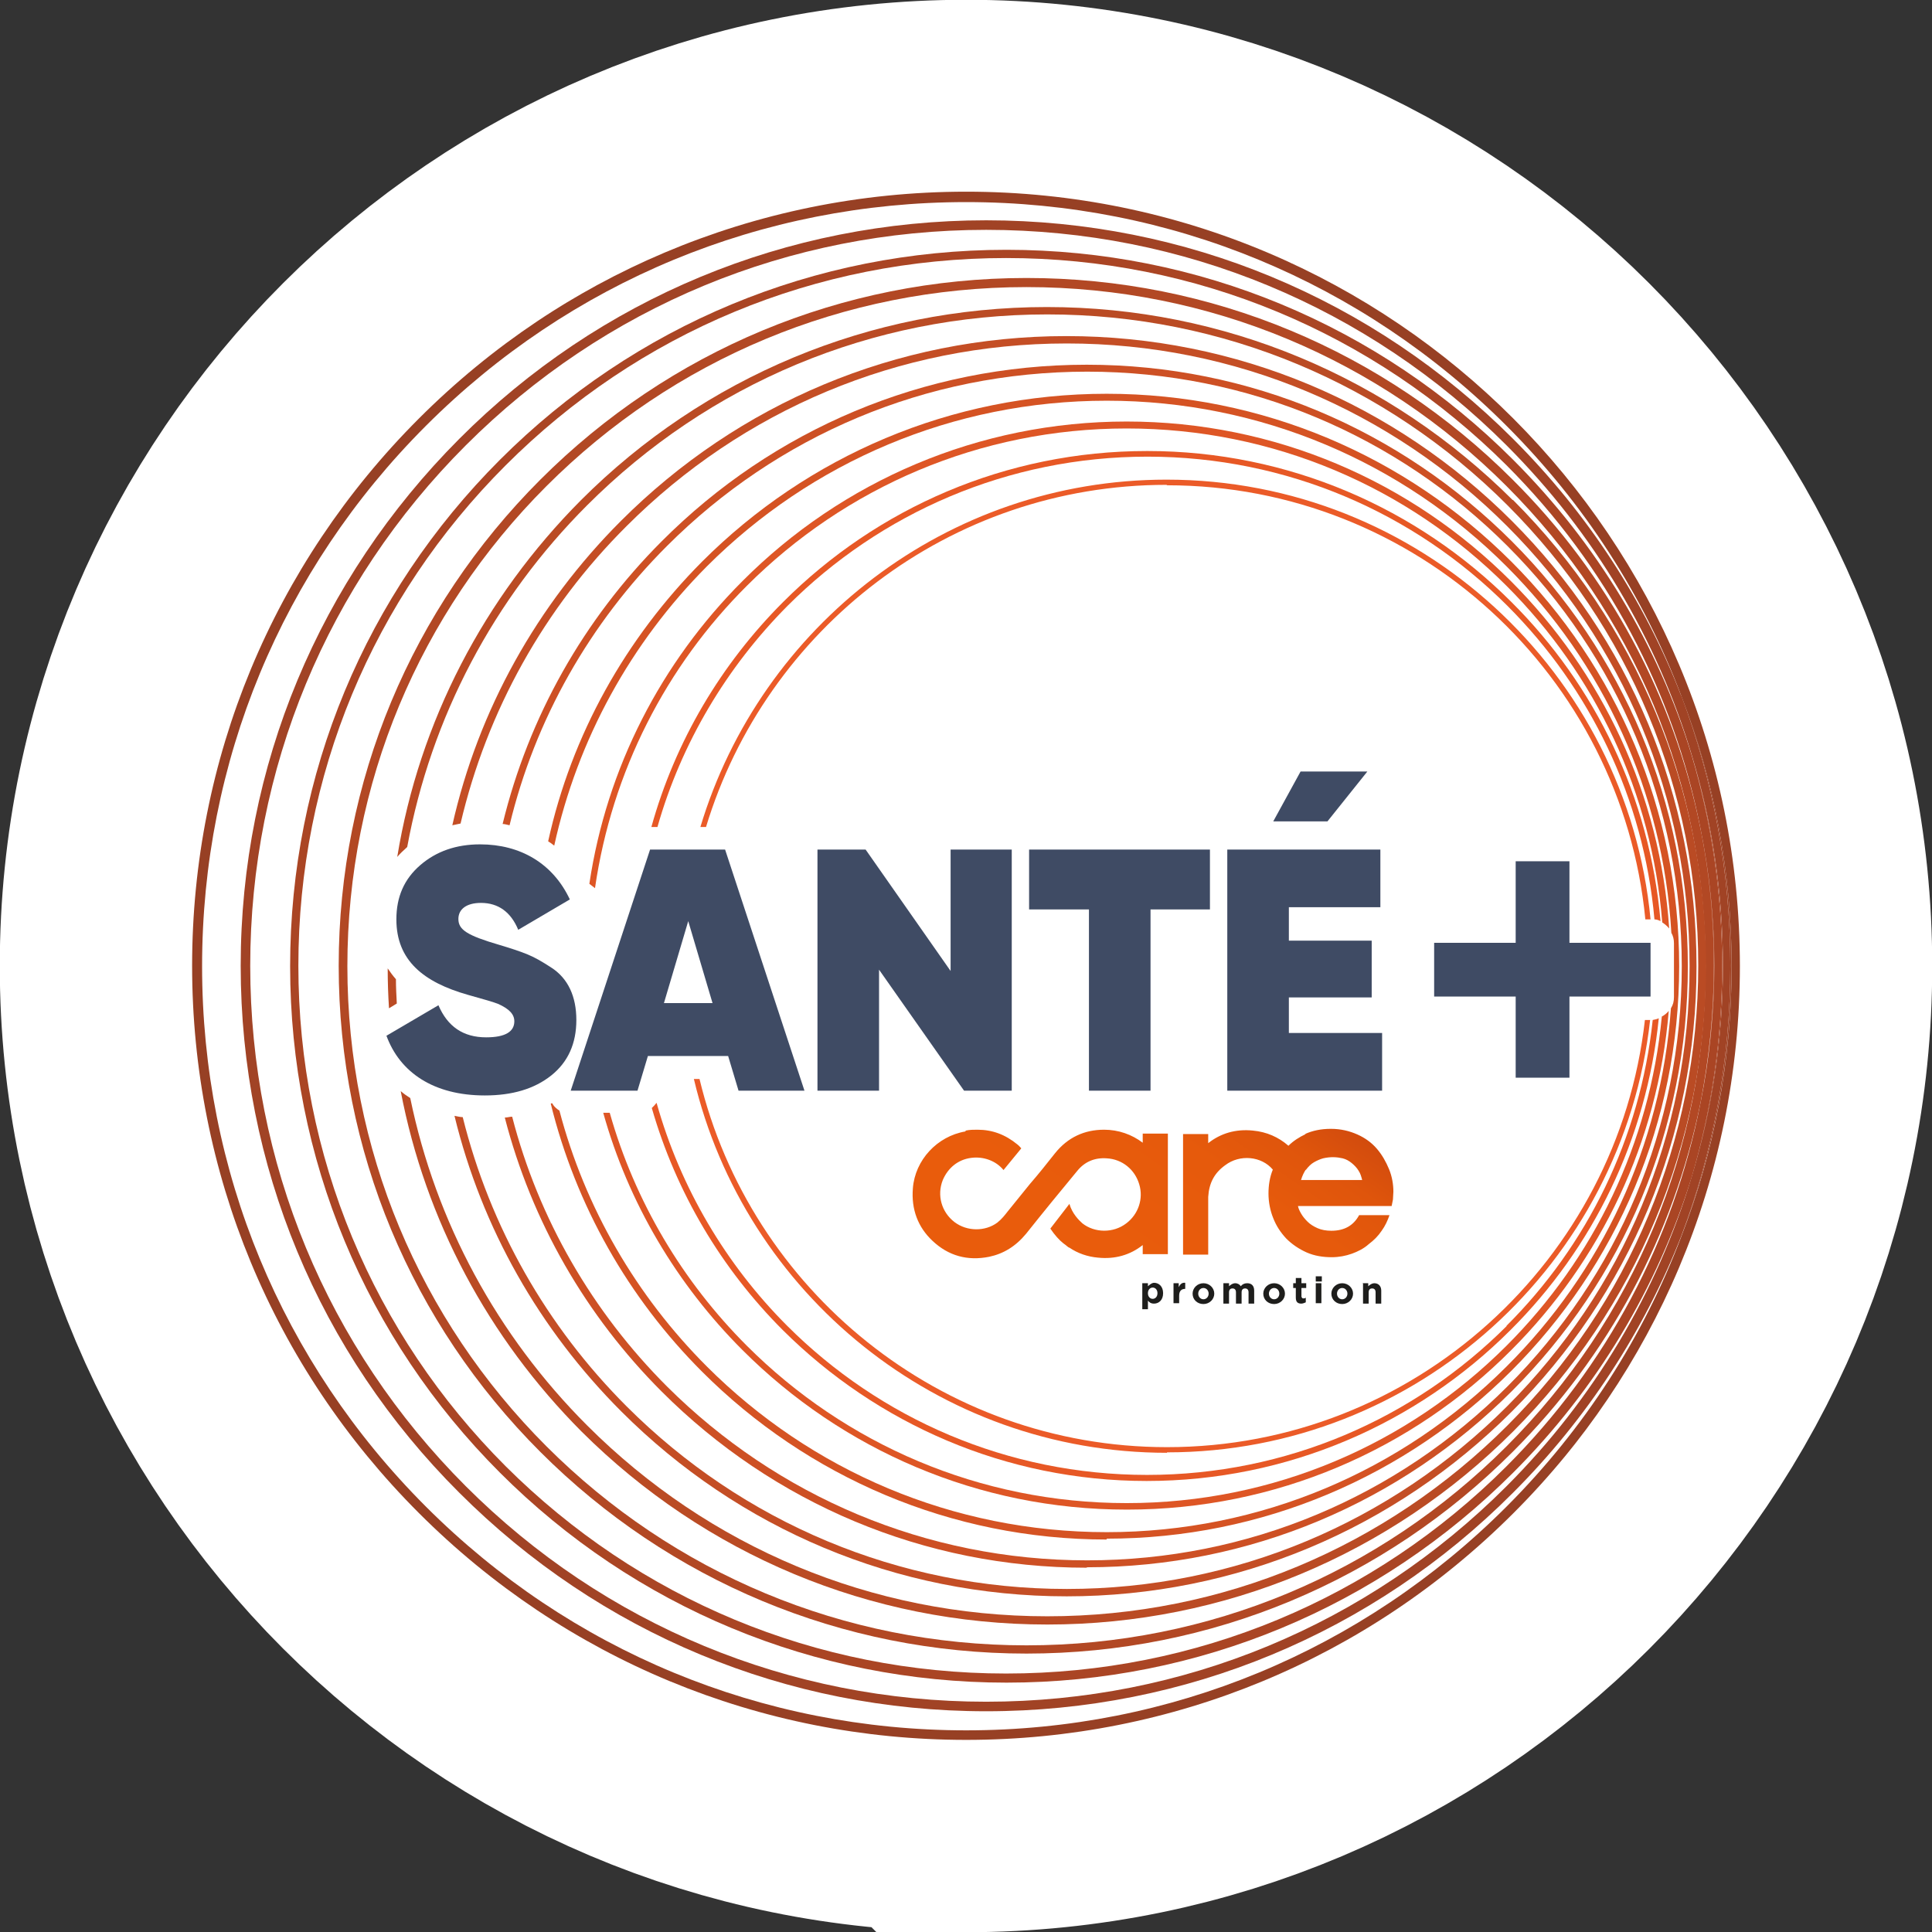 <?xml version="1.0" encoding="UTF-8"?>
<svg id="Calque_1" data-name="Calque 1" xmlns="http://www.w3.org/2000/svg" xmlns:xlink="http://www.w3.org/1999/xlink" viewBox="0 0 44.55 44.55">
  <rect x="0" y="0" width="44.55" height="44.55" fill="#333333" stroke="none"/>
  <defs>
    <style>
      .cls-1 {
        fill: #a14325;
      }

      .cls-2 {
        fill: #b24824;
      }

      .cls-3 {
        fill: #d55323;
      }

      .cls-4 {
        fill: #fff;
      }

      .cls-5 {
        stroke: #fff;
        stroke-width: 9.99px;
      }

      .cls-5, .cls-6 {
        fill: none;
      }

      .cls-7 {
        fill: #cd5024;
      }

      .cls-8 {
        fill: #eb5b28;
      }

      .cls-9 {
        clip-path: url(#clippath-1);
      }

      .cls-10 {
        fill: #1e1e1c;
      }

      .cls-11 {
        fill: #3f4b64;
      }

      .cls-12 {
        fill: url(#Dégradé_sans_nom_4);
      }

      .cls-13 {
        fill: #aa4524;
      }

      .cls-14 {
        fill: #e75825;
      }

      .cls-15 {
        fill: #de5625;
      }

      .cls-16 {
        clip-path: url(#clippath-2);
      }

      .cls-17 {
        fill: #ba4b24;
      }

      .cls-18 {
        fill: #c44e25;
      }

      .cls-19 {
        clip-path: url(#clippath);
      }

      .cls-20 {
        fill: #974024;
      }
    </style>
    <clipPath id="clippath">
      <path class="cls-6" d="M4.42,22.28c0,9.86,7.99,17.85,17.85,17.85s17.85-7.99,17.85-17.85S32.14,4.42,22.28,4.42,4.42,12.41,4.42,22.28"/>
    </clipPath>
    <clipPath id="clippath-1">
      <path class="cls-6" d="M22.26,26.09c-.65.11-1.16.66-1.21,1.31-.04.49.12.9.45,1.21.37.35.81.47,1.31.37.33-.07.61-.24.85-.53.39-.49.79-.98,1.18-1.45.17-.21.4-.31.68-.29.36.02.65.26.75.6.1.33-.02.69-.3.9-.3.23-.73.22-1.01,0-.08-.07-.24-.23-.3-.45l-.44.57c.1.15.21.27.3.34,0,0,0,0,0,0,.04.03.07.05.09.07,0,0,.01,0,.01.01.02.01.03.02.04.02.19.13.42.21.66.23.39.04.74-.06,1.03-.29v.21h.58v-1.34s0-.04,0-.06v-1.38h-.58v.21c-.25-.19-.56-.3-.89-.3h0c-.46,0-.84.18-1.13.54-.19.24-.38.48-.58.71-.17.21-.34.42-.51.63h0c-.07.09-.14.18-.24.26-.28.21-.7.21-.99-.01-.3-.23-.41-.62-.27-.97.12-.28.35-.47.65-.51.29-.04.58.07.75.28l.41-.5h0s-.06-.07-.09-.09c-.28-.23-.58-.34-.92-.34-.09,0-.18,0-.27.02M30.11,26.98c.06-.08.12-.14.19-.18.07-.04.14-.07.21-.09.17-.04.32-.03.45,0,.08.02.15.06.21.11.06.05.12.11.16.18.04.06.06.13.08.21h-1.41c.03-.1.07-.18.11-.24M30.11,26.15c-.15.07-.29.16-.4.27-.23-.2-.5-.32-.82-.35-.39-.04-.74.06-1.03.29v-.21h-.58v2.78h.58v-1.33c.02-.32.14-.55.39-.73.34-.26.84-.21,1.1.1-.07.17-.1.36-.1.55,0,.2.04.4.11.57.07.18.17.33.3.47.13.13.29.24.47.32.18.08.38.11.58.11.16,0,.32-.03.46-.08.14-.05.28-.12.39-.22.12-.09.22-.19.3-.31.08-.11.14-.24.18-.36h-.7c-.13.24-.34.36-.64.36-.12,0-.23-.02-.32-.06-.09-.04-.17-.09-.23-.15-.06-.06-.11-.12-.15-.19-.04-.07-.06-.12-.07-.17h2.16s.02-.1.03-.15c0-.06.01-.12.01-.18,0-.17-.03-.35-.1-.52-.07-.17-.16-.33-.28-.47-.12-.14-.27-.25-.45-.33-.18-.08-.38-.13-.61-.13s-.42.04-.6.12"/>
    </clipPath>
    <linearGradient id="Dégradé_sans_nom_4" data-name="Dégradé sans nom 4" x1="-446.23" y1="279.83" x2="-445.23" y2="279.83" gradientTransform="translate(3451.97 2178.03) scale(7.68 -7.68)" gradientUnits="userSpaceOnUse">
      <stop offset="0" stop-color="#e95c0c"/>
      <stop offset=".4" stop-color="#e65a0c"/>
      <stop offset=".58" stop-color="#df550c"/>
      <stop offset=".71" stop-color="#d34c0d"/>
      <stop offset=".81" stop-color="#c13f0e"/>
      <stop offset=".91" stop-color="#aa2f10"/>
      <stop offset=".99" stop-color="#8e1b12"/>
      <stop offset="1" stop-color="#8b1913"/>
    </linearGradient>
    <clipPath id="clippath-2">
      <path class="cls-6" d="M4.42,22.28c0,9.86,7.99,17.85,17.85,17.85s17.85-7.99,17.85-17.85S32.14,4.42,22.28,4.42,4.42,12.41,4.42,22.28"/>
    </clipPath>
  </defs>
  <g id="sante-plus">
    <path class="cls-5" d="M22.28,39.56c9.53,0,17.28-7.75,17.28-17.28S31.81,4.99,22.28,4.99,4.99,12.75,4.99,22.27s7.75,17.28,17.28,17.28Z"/>
    <path class="cls-4" d="M22.28,40.13c9.86,0,17.85-7.99,17.85-17.85S32.14,4.42,22.28,4.42,4.42,12.41,4.42,22.28s7.99,17.85,17.85,17.85"/>
    <g class="cls-19">
      <path class="cls-1" d="M38.77,28.5c.76-1.96,1.16-4.06,1.16-6.23s-.4-4.27-1.16-6.23c.74,1.96,1.13,4.07,1.13,6.23s-.39,4.26-1.13,6.23"/>
      <path class="cls-13" d="M39.01,17.42c.46,1.56.7,3.19.7,4.86s-.24,3.3-.7,4.86c.47-1.55.72-3.18.72-4.86s-.25-3.31-.72-4.86"/>
      <path class="cls-2" d="M39.21,25.45c.21-1.03.32-2.09.32-3.17s-.11-2.14-.32-3.17c.2,1.03.31,2.09.31,3.17s-.1,2.14-.31,3.17"/>
      <path class="cls-20" d="M34.9,9.65c-3.37-3.37-7.86-5.23-12.62-5.23s-9.25,1.86-12.62,5.23c-3.37,3.37-5.23,7.86-5.23,12.62s1.86,9.25,5.23,12.62c3.37,3.37,7.86,5.23,12.62,5.23s9.25-1.86,12.62-5.23c3.37-3.37,5.23-7.86,5.23-12.62s-1.86-9.25-5.23-12.62M34.74,34.74c-3.33,3.33-7.75,5.16-12.46,5.16s-9.13-1.83-12.46-5.16c-3.33-3.33-5.16-7.75-5.16-12.46s1.83-9.13,5.16-12.46c3.33-3.33,7.75-5.16,12.46-5.16s9.13,1.83,12.46,5.16c1.8,1.8,3.16,3.92,4.03,6.23.76,1.96,1.16,4.06,1.16,6.23s-.4,4.27-1.16,6.23c-.87,2.31-2.23,4.43-4.03,6.23"/>
      <path class="cls-1" d="M38.77,16.05c-.85-2.2-2.16-4.21-3.88-5.93-3.24-3.24-7.55-5.04-12.15-5.04s-8.92,1.8-12.15,5.04-5.04,7.55-5.04,12.15,1.8,8.92,5.04,12.15c3.24,3.24,7.55,5.04,12.15,5.04s8.92-1.8,12.15-5.04c1.71-1.71,3.02-3.73,3.88-5.92.74-1.96,1.13-4.07,1.13-6.23s-.39-4.26-1.13-6.23M34.74,34.27c-3.2,3.2-7.46,4.97-12,4.97s-8.8-1.77-12-4.97c-3.2-3.2-4.97-7.46-4.97-12s1.77-8.8,4.97-12c3.2-3.2,7.46-4.97,12-4.97s8.8,1.77,12,4.97c2.02,2.02,3.47,4.47,4.27,7.14.47,1.55.72,3.18.72,4.86s-.25,3.31-.72,4.86c-.8,2.67-2.25,5.12-4.27,7.14"/>
      <path class="cls-13" d="M39.01,17.42c-.78-2.56-2.19-4.89-4.12-6.82-3.1-3.1-7.25-4.84-11.68-4.84s-8.58,1.74-11.68,4.84c-3.1,3.1-4.84,7.25-4.84,11.68s1.74,8.58,4.84,11.68c3.1,3.1,7.25,4.84,11.68,4.84s8.58-1.74,11.68-4.84c1.93-1.93,3.33-4.27,4.12-6.82.46-1.56.7-3.19.7-4.86s-.24-3.3-.7-4.86M34.74,33.81c-3.06,3.06-7.16,4.78-11.54,4.78s-8.47-1.72-11.54-4.78c-3.06-3.06-4.78-7.16-4.78-11.54s1.71-8.47,4.78-11.54,7.16-4.78,11.54-4.78,8.47,1.72,11.54,4.78c2.31,2.31,3.85,5.21,4.47,8.37.21,1.03.32,2.09.32,3.17s-.11,2.14-.32,3.17c-.62,3.16-2.16,6.06-4.47,8.37"/>
      <path class="cls-2" d="M39.21,19.1c-.61-3.04-2.11-5.83-4.33-8.04-2.97-2.97-6.95-4.65-11.21-4.65s-8.24,1.68-11.21,4.65c-2.97,2.97-4.65,6.95-4.65,11.21s1.68,8.24,4.65,11.21c2.97,2.97,6.95,4.65,11.21,4.65s8.24-1.68,11.21-4.65c2.22-2.22,3.71-5,4.33-8.04.2-1.03.31-2.09.31-3.17s-.1-2.14-.31-3.17M34.74,33.35c-2.93,2.93-6.86,4.59-11.07,4.59s-8.14-1.66-11.07-4.59c-2.93-2.93-4.59-6.86-4.59-11.07s1.66-8.14,4.59-11.07c2.93-2.93,6.86-4.59,11.07-4.59s8.14,1.66,11.07,4.59c2.93,2.93,4.59,6.86,4.59,11.07s-1.66,8.14-4.59,11.07"/>
      <path class="cls-17" d="M9.13,22.58c-.07-.08-.13-.16-.19-.25,0,.31.01.61.03.92l.18-.11c-.01-.19-.02-.37-.02-.56"/>
      <path class="cls-17" d="M34.88,11.53c-2.84-2.83-6.65-4.45-10.74-4.45s-7.91,1.62-10.74,4.45c-2.24,2.25-3.73,5.11-4.24,8.23.06-.07.13-.14.21-.21,0,0,.01-.01.02-.02.55-2.99,1.99-5.72,4.15-7.88,2.8-2.8,6.56-4.4,10.61-4.4s7.81,1.6,10.61,4.4c2.8,2.8,4.4,6.56,4.4,10.61s-1.6,7.81-4.4,10.61c-2.8,2.8-6.56,4.4-10.61,4.4s-7.81-1.6-10.61-4.4c-2.08-2.08-3.49-4.69-4.08-7.55-.08-.05-.15-.1-.22-.16.57,2.98,2.02,5.69,4.17,7.85,2.84,2.83,6.65,4.45,10.74,4.45s7.91-1.62,10.74-4.45c2.83-2.84,4.45-6.65,4.45-10.74s-1.62-7.91-4.45-10.74"/>
      <path class="cls-18" d="M24.59,36.81c3.93,0,7.57-1.56,10.27-4.26,2.7-2.7,4.26-6.34,4.26-10.27s-1.56-7.57-4.26-10.27c-2.7-2.7-6.34-4.26-10.27-4.26s-7.57,1.56-10.27,4.26c-1.94,1.94-3.29,4.36-3.89,7.02.06-.01.13-.03.19-.04.61-2.6,1.93-4.97,3.83-6.86,2.67-2.67,6.27-4.21,10.15-4.21s7.48,1.54,10.15,4.21c2.67,2.67,4.21,6.27,4.21,10.15s-1.54,7.48-4.21,10.15c-2.67,2.67-6.27,4.21-10.15,4.21s-7.48-1.54-10.15-4.21c-1.85-1.85-3.15-4.14-3.78-6.67-.06,0-.13-.02-.19-.03.63,2.59,1.96,4.93,3.85,6.82,2.7,2.7,6.34,4.26,10.27,4.26"/>
      <path class="cls-7" d="M25.06,36.14c3.76,0,7.24-1.5,9.8-4.06,2.57-2.57,4.06-6.04,4.06-9.8s-1.5-7.24-4.06-9.8c-2.57-2.57-6.04-4.07-9.8-4.07s-7.24,1.5-9.8,4.07c-1.8,1.8-3.07,4.05-3.67,6.52.05,0,.11.02.16.03.59-2.45,1.85-4.66,3.63-6.44,2.54-2.54,5.97-4.02,9.69-4.02s7.15,1.48,9.69,4.02c2.54,2.54,4.02,5.97,4.02,9.69s-1.48,7.15-4.02,9.69-5.97,4.01-9.69,4.01-7.15-1.48-9.69-4.01c-1.72-1.72-2.96-3.86-3.57-6.22-.06,0-.11.02-.17.02.62,2.4,1.87,4.57,3.62,6.32,2.57,2.57,6.04,4.06,9.8,4.06"/>
      <path class="cls-3" d="M25.52,35.48c3.59,0,6.9-1.44,9.33-3.87,2.43-2.43,3.87-5.74,3.87-9.33s-1.44-6.9-3.87-9.33c-2.43-2.43-5.74-3.87-9.33-3.87s-6.9,1.44-9.33,3.87c-1.76,1.77-3.01,3.99-3.55,6.45.05.03.09.06.14.1.54-2.46,1.77-4.68,3.52-6.44,2.4-2.4,5.67-3.82,9.22-3.82s6.82,1.42,9.22,3.82c2.23,2.23,3.61,5.2,3.8,8.45.04.07.06.15.06.24v1.24c0,.1-.02.18-.07.26-.23,3.18-1.6,6.08-3.79,8.26-2.4,2.4-5.67,3.82-9.22,3.82s-6.82-1.42-9.22-3.82c-1.63-1.63-2.81-3.66-3.4-5.9-.06-.04-.11-.08-.15-.14,0-.01-.01-.02-.02-.03,0,0-.02,0-.03.01.58,2.35,1.79,4.48,3.49,6.18,2.43,2.43,5.74,3.87,9.33,3.87"/>
      <path class="cls-15" d="M17.22,13.51c2.27-2.27,5.37-3.63,8.76-3.63s6.49,1.36,8.76,3.63c2.05,2.05,3.35,4.77,3.59,7.76.06.04.11.08.16.14-.21-3.09-1.54-5.9-3.65-8.01-2.3-2.3-5.44-3.68-8.86-3.68s-6.57,1.38-8.86,3.68c-1.87,1.87-3.13,4.3-3.53,6.98l.13.1c.39-2.69,1.64-5.12,3.51-6.98"/>
      <path class="cls-15" d="M25.99,34.81c3.43,0,6.57-1.38,8.86-3.68,2.06-2.06,3.38-4.8,3.63-7.82-.04.05-.1.1-.16.13-.28,2.93-1.57,5.58-3.58,7.59-2.27,2.27-5.37,3.63-8.76,3.63s-6.49-1.36-8.76-3.63c-1.48-1.48-2.58-3.32-3.16-5.37h-.15c.58,2.08,1.7,3.96,3.21,5.47,2.3,2.3,5.44,3.68,8.86,3.68"/>
      <path class="cls-14" d="M26.45,10.4c-3.26,0-6.23,1.32-8.39,3.48-1.43,1.43-2.49,3.21-3.04,5.19h.14c.55-1.94,1.6-3.69,3-5.1,2.14-2.14,5.08-3.44,8.3-3.44s6.16,1.3,8.3,3.44c1.9,1.9,3.14,4.43,3.39,7.23.05,0,.1.02.14.04-.25-2.85-1.5-5.43-3.44-7.36-2.16-2.16-5.14-3.48-8.39-3.48"/>
      <path class="cls-14" d="M34.75,30.57c-2.14,2.14-5.08,3.44-8.3,3.44s-6.16-1.3-8.3-3.44c-1.41-1.41-2.46-3.18-3.01-5.14-.03.04-.07.08-.11.12.56,1.95,1.61,3.71,3.02,5.12,2.17,2.16,5.14,3.48,8.39,3.48s6.23-1.32,8.39-3.48c1.9-1.89,3.14-4.41,3.42-7.19-.04.02-.09.03-.14.04-.29,2.73-1.51,5.2-3.38,7.06"/>
      <path class="cls-8" d="M26.91,11.19c5.75,0,10.49,4.4,11.03,10.01h.11s0,0,.01,0c-.54-5.68-5.34-10.14-11.16-10.14-5.07,0-9.36,3.38-10.75,8.01h.13c1.38-4.56,5.61-7.89,10.62-7.89"/>
      <path class="cls-8" d="M26.91,33.49c5.76,0,10.52-4.37,11.14-9.97h-.12c-.62,5.53-5.32,9.85-11.02,9.85-5.22,0-9.61-3.63-10.78-8.49h-.13c1.17,4.94,5.62,8.62,10.91,8.62"/>
      <polygon class="cls-4" points="29.36 18.94 30.61 18.94 31.53 17.79 29.99 17.79 29.36 18.94"/>
    </g>
    <g class="cls-9">
      <rect class="cls-12" x="22.14" y="22.11" width="8.89" height="10.88" transform="translate(-11.23 33.52) rotate(-55)"/>
    </g>
    <g class="cls-16">
      <path class="cls-10" d="M26.34,29.59h.13v.07s.08-.08.14-.08c.11,0,.21.08.21.24h0c0,.16-.1.24-.21.24-.07,0-.11-.03-.14-.07v.2h-.13v-.6ZM26.69,29.82h0c0-.08-.05-.13-.11-.13s-.11.05-.11.13h0c0,.08.05.13.11.13s.11-.05.11-.13"/>
      <path class="cls-10" d="M27.05,29.59h.13v.09c.03-.06.07-.11.15-.1v.14h0c-.09,0-.14.05-.14.16v.17h-.13v-.46Z"/>
      <path class="cls-10" d="M27.5,29.83h0c0-.13.11-.24.25-.24s.25.11.25.24h0c0,.13-.11.24-.25.24s-.25-.1-.25-.24M27.87,29.83h0c0-.07-.05-.13-.12-.13s-.12.06-.12.13h0c0,.07.05.13.12.13s.12-.06.12-.13"/>
      <path class="cls-10" d="M28.21,29.59h.13v.07s.07-.07.14-.07c.06,0,.11.03.13.07.04-.05.09-.07.15-.07.1,0,.16.06.16.17v.3h-.13v-.26c0-.06-.03-.09-.08-.09s-.08.03-.08.09v.26h-.13v-.26c0-.06-.03-.09-.08-.09s-.08.03-.08.09v.26h-.13v-.46Z"/>
      <path class="cls-10" d="M29.13,29.83h0c0-.13.11-.24.25-.24s.25.11.25.24h0c0,.13-.11.24-.25.24s-.25-.1-.25-.24M29.5,29.83h0c0-.07-.05-.13-.12-.13s-.12.06-.12.13h0c0,.07.05.13.12.13s.12-.06.12-.13"/>
      <path class="cls-10" d="M29.88,29.92v-.22h-.06v-.11h.06v-.12h.13v.12h.11v.11h-.11v.2s.01.04.04.04c.02,0,.05,0,.06-.02v.11s-.06.03-.1.03c-.08,0-.13-.03-.13-.14"/>
      <path class="cls-10" d="M30.34,29.43h.14v.12h-.14v-.12ZM30.34,29.59h.13v.46h-.13v-.46Z"/>
      <path class="cls-10" d="M30.7,29.83h0c0-.13.11-.24.25-.24s.25.11.25.24h0c0,.13-.11.24-.25.24s-.25-.1-.25-.24M31.07,29.83h0c0-.07-.05-.13-.12-.13s-.12.06-.12.13h0c0,.07.05.13.12.13s.12-.06.12-.13"/>
      <path class="cls-10" d="M31.42,29.59h.13v.07s.07-.07.14-.07c.1,0,.16.07.16.17v.3h-.13v-.26c0-.06-.03-.09-.08-.09s-.08.03-.08.09v.26h-.13v-.46Z"/>
      <polygon class="cls-11" points="31.53 17.79 30.61 18.94 29.36 18.94 29.99 17.79 31.53 17.79"/>
      <path class="cls-11" d="M8.9,23.89l1.21-.71c.21.49.57.74,1.1.74.44,0,.65-.13.65-.37,0-.17-.13-.29-.37-.4-.1-.04-.34-.11-.7-.21-1.02-.29-1.65-.79-1.65-1.74,0-.52.18-.93.55-1.25.37-.32.83-.48,1.38-.48.93,0,1.68.44,2.07,1.27l-1.19.7c-.17-.41-.46-.62-.86-.62-.34,0-.52.15-.52.37,0,.25.2.38.95.6.27.08.48.15.65.22.17.07.34.17.54.3.39.25.58.67.58,1.21s-.19.97-.58,1.28-.9.46-1.53.46c-1.18,0-1.96-.53-2.27-1.38"/>
      <path class="cls-11" d="M17.03,25.15l-.24-.8h-1.85l-.24.8h-1.54l1.83-5.56h1.73l1.83,5.56h-1.53ZM15.31,23.13h1.12l-.56-1.89-.56,1.89Z"/>
      <polygon class="cls-11" points="21.92 19.59 23.33 19.59 23.33 25.15 22.23 25.15 20.27 22.36 20.27 25.15 18.85 25.15 18.85 19.59 19.96 19.59 21.92 22.39 21.92 19.59"/>
      <polygon class="cls-11" points="27.9 19.59 27.9 20.97 26.53 20.97 26.53 25.15 25.11 25.15 25.11 20.97 23.73 20.97 23.73 19.59 27.9 19.59"/>
      <polygon class="cls-11" points="29.72 23.82 31.87 23.82 31.87 25.15 28.3 25.15 28.3 19.59 31.83 19.59 31.83 20.92 29.72 20.92 29.72 21.69 31.63 21.69 31.63 23 29.72 23 29.72 23.82"/>
      <polygon class="cls-11" points="38.06 21.74 38.06 22.98 36.19 22.98 36.19 24.85 34.95 24.85 34.95 22.98 33.07 22.98 33.07 21.74 34.95 21.74 34.95 19.86 36.19 19.86 36.19 21.74 38.06 21.74"/>
    </g>
  </g>
</svg>
